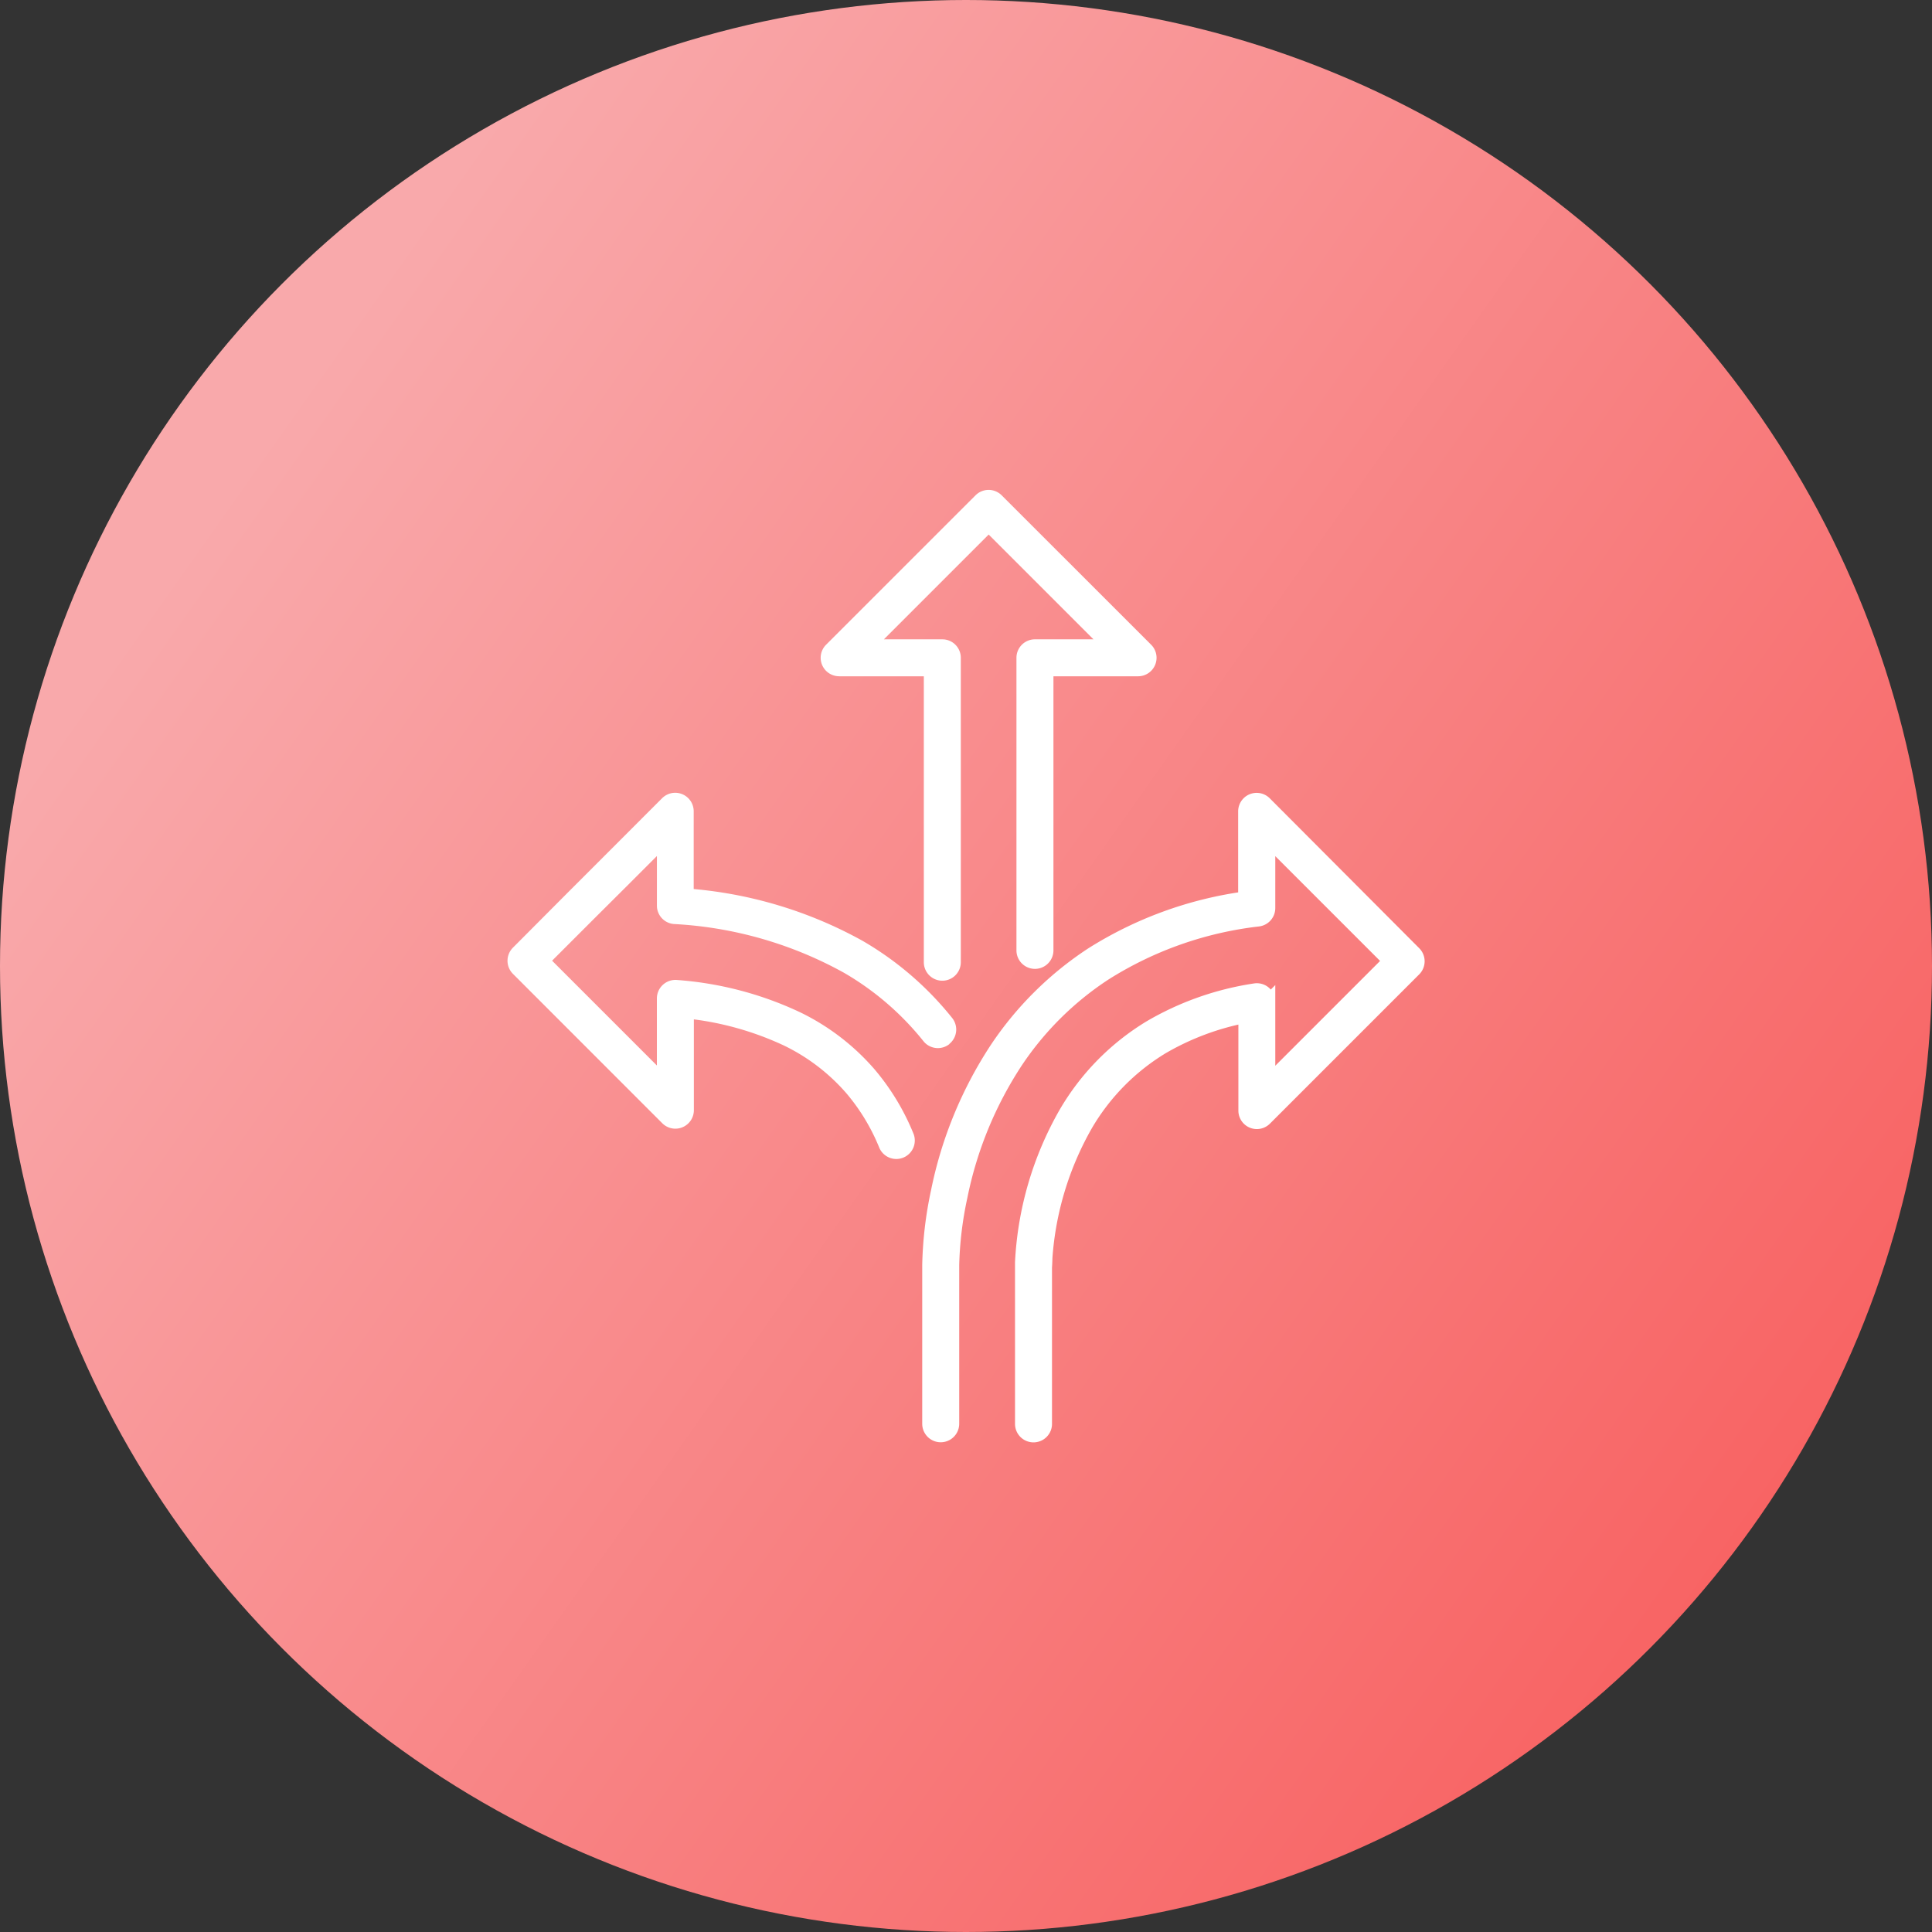 <svg xmlns="http://www.w3.org/2000/svg" xmlns:xlink="http://www.w3.org/1999/xlink" width="70" height="70" viewBox="0 0 70 70">
  <rect x="0" y="0" width="70" height="70" fill="#333333" stroke="none"/>
  <defs>
    <linearGradient id="linear-gradient" x1="0.908" y1="0.783" x2="0.134" y2="0.236" gradientUnits="objectBoundingBox">
      <stop offset="0" stop-color="#f86464"/>
      <stop offset="1" stop-color="#f9a9ab"/>
    </linearGradient>
  </defs>
  <g id="Group_9668" data-name="Group 9668" transform="translate(-459 -4270)">
    <circle id="Ellipse_174" data-name="Ellipse 174" cx="35" cy="35" r="35" transform="translate(459 4270)" fill="url(#linear-gradient)"/>
    <g id="Group_17617" data-name="Group 17617" transform="translate(477.638 4288)">
      <g id="Group_17618" data-name="Group 17618">
        <path id="Path_42553" data-name="Path 42553" d="M191.7,6.252h3.314v10.61a.42.42,0,0,0,.84,0V5.833a.419.419,0,0,0-.42-.42h-2.72l4.4-4.4,4.4,4.4H198.79a.419.419,0,0,0-.42.42v10.6a.42.42,0,0,0,.84,0V6.252h3.314a.42.42,0,0,0,.3-.716L197.408.122a.42.42,0,0,0-.594,0L191.4,5.535a.419.419,0,0,0,.3.716" transform="translate(-179.93 0.001)" fill="#fff" stroke="#fff" stroke-width="0.5"/>
        <path id="Path_42554" data-name="Path 42554" d="M15.6,193.681a.42.42,0,0,0,.066-.59,11.368,11.368,0,0,0-3.181-2.738h0a15.193,15.193,0,0,0-6.239-1.86v-3.045a.42.42,0,0,0-.717-.3l-2.153,2.154-1.238,1.238L.123,190.564a.42.42,0,0,0,0,.594l5.412,5.414a.42.42,0,0,0,.717-.3v-3.568a11.251,11.251,0,0,1,3.639,1.011,7.326,7.326,0,0,1,2.328,1.786,7.527,7.527,0,0,1,1.225,2.021.42.42,0,1,0,.774-.325,8.35,8.35,0,0,0-1.364-2.245,8.174,8.174,0,0,0-2.59-1.989,12.337,12.337,0,0,0-4.393-1.156.422.422,0,0,0-.459.418v3.034l-4.4-4.4,1.724-1.724L3.976,187.9l1.437-1.437v2.4a.419.419,0,0,0,.388.418,14.509,14.509,0,0,1,6.267,1.8h0a10.54,10.54,0,0,1,2.947,2.537.419.419,0,0,0,.59.066" transform="translate(0 -174.051)" fill="#fff" stroke="#fff" stroke-width="0.5"/>
        <path id="Path_42555" data-name="Path 42555" d="M265.425,185.15a.42.42,0,0,0-.716.3v3.15a13.943,13.943,0,0,0-5.561,2.032h0a12.171,12.171,0,0,0-3.431,3.4,14.711,14.711,0,0,0-2.142,5.2,13.92,13.92,0,0,0-.313,2.658v5.747a.42.42,0,1,0,.84,0v-5.746a13.105,13.105,0,0,1,.3-2.488,13.862,13.862,0,0,1,2.017-4.9,11.308,11.308,0,0,1,3.195-3.166,13.223,13.223,0,0,1,5.576-1.968.42.42,0,0,0,.364-.417v-2.485l4.4,4.4-.233.234-.479.479-3.688,3.688v-2.923a.418.418,0,0,0-.488-.414,10.633,10.633,0,0,0-3.8,1.341h0a8.85,8.85,0,0,0-3.051,3.1v0a12.085,12.085,0,0,0-1.591,5.413l0,.1v.011h0a.045.045,0,0,0,0,.01.16.16,0,0,0,0,.019l0,.03v5.686a.42.42,0,1,0,.84,0v-5.672c.006-.077.011-.184.015-.325,0-.008,0-.013,0-.02a11.32,11.32,0,0,1,1.461-4.818h0a8,8,0,0,1,2.765-2.81h0a9.6,9.6,0,0,1,3.012-1.13v3.42a.419.419,0,0,0,.716.3l4.4-4.4.479-.479.53-.53a.42.42,0,0,0,0-.594Z" transform="translate(-238.236 -174.051)" fill="#fff" stroke="#fff" stroke-width="0.5"/>
      </g>
    </g>
  </g>
</svg>
